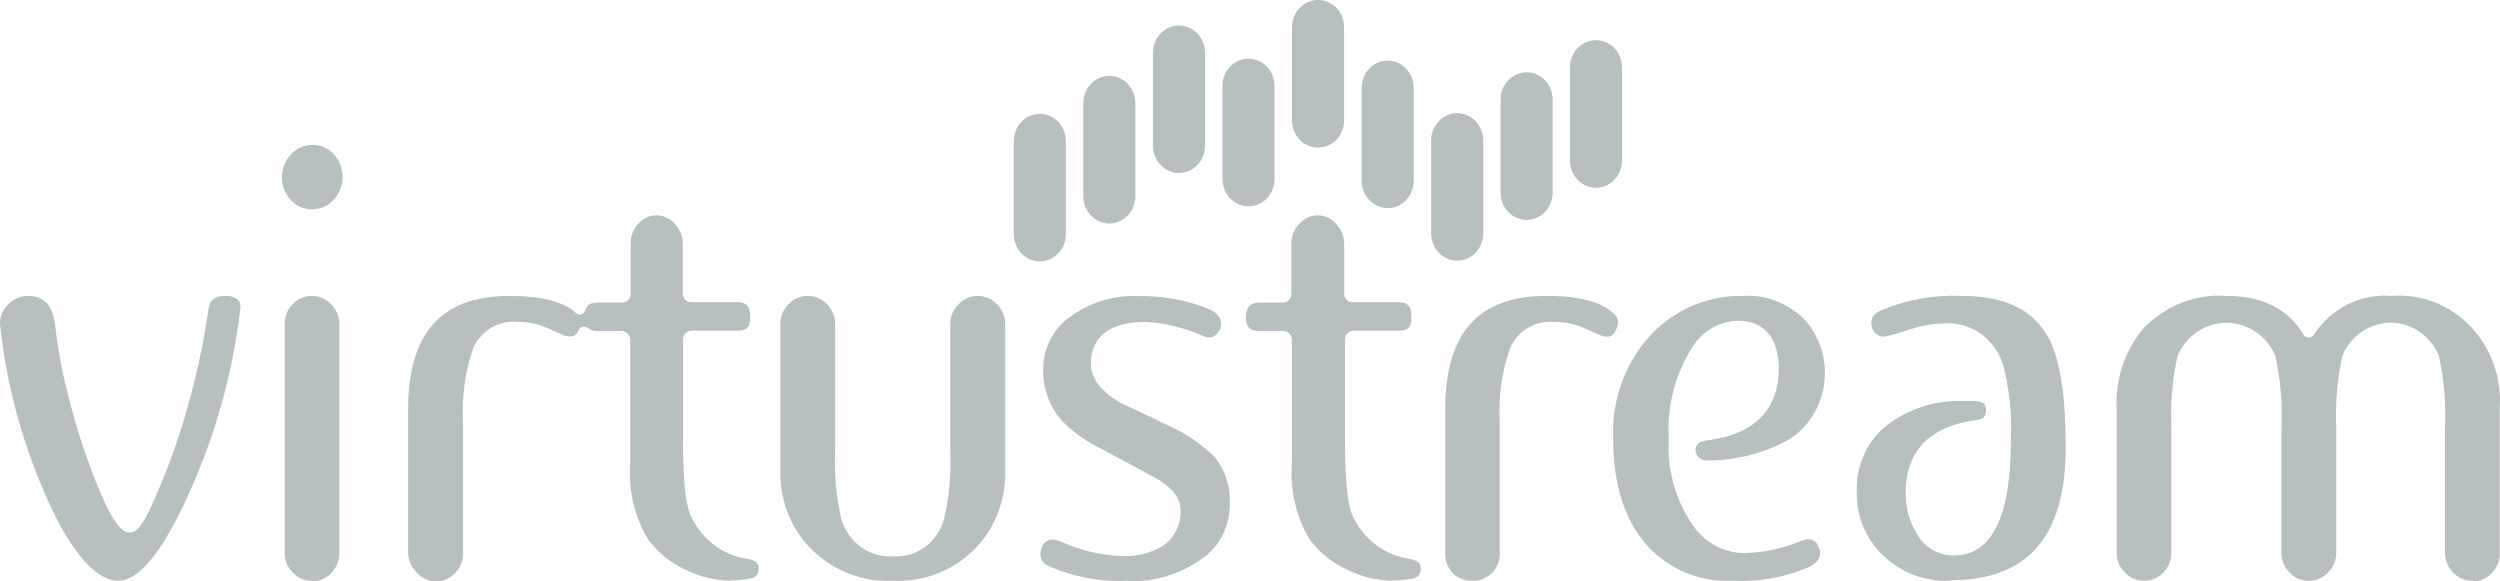 <svg width="86" height="20" viewBox="0 0 86 20" fill="none" xmlns="http://www.w3.org/2000/svg">
<path d="M36.665 8.053C36.665 8.302 36.571 8.54 36.403 8.716C36.235 8.891 36.007 8.99 35.77 8.99C35.532 8.99 35.304 8.891 35.136 8.716C34.968 8.54 34.874 8.302 34.874 8.053V4.853C34.874 4.605 34.968 4.367 35.136 4.191C35.304 4.015 35.532 3.917 35.77 3.917C36.007 3.917 36.235 4.015 36.403 4.191C36.571 4.367 36.665 4.605 36.665 4.853V8.053Z" fill="#B7BFC1"/>
<path d="M39.057 6.751C39.057 6.999 38.962 7.238 38.794 7.413C38.627 7.589 38.399 7.688 38.161 7.688C37.923 7.688 37.696 7.589 37.528 7.413C37.36 7.238 37.265 6.999 37.265 6.751V3.546C37.265 3.298 37.36 3.06 37.528 2.884C37.696 2.708 37.923 2.609 38.161 2.609C38.399 2.609 38.627 2.708 38.794 2.884C38.962 3.06 39.057 3.298 39.057 3.546V6.751Z" fill="#B7BFC1"/>
<path d="M41.453 5.013C41.453 5.261 41.358 5.5 41.19 5.675C41.023 5.851 40.795 5.95 40.557 5.95C40.319 5.95 40.092 5.851 39.924 5.675C39.756 5.5 39.661 5.261 39.661 5.013V1.813C39.661 1.565 39.756 1.326 39.924 1.151C40.092 0.975 40.319 0.876 40.557 0.876C40.795 0.876 41.023 0.975 41.19 1.151C41.358 1.326 41.453 1.565 41.453 1.813V5.013Z" fill="#B7BFC1"/>
<path d="M43.844 6.161C43.844 6.409 43.75 6.647 43.582 6.823C43.414 6.999 43.186 7.097 42.949 7.097C42.711 7.097 42.483 6.999 42.315 6.823C42.147 6.647 42.053 6.409 42.053 6.161V2.956C42.053 2.708 42.147 2.469 42.315 2.294C42.483 2.118 42.711 2.019 42.949 2.019C43.186 2.019 43.414 2.118 43.582 2.294C43.75 2.469 43.844 2.708 43.844 2.956V6.161Z" fill="#B7BFC1"/>
<path d="M46.236 4.141C46.236 4.39 46.142 4.628 45.974 4.804C45.806 4.98 45.578 5.078 45.34 5.078C45.103 5.078 44.875 4.98 44.707 4.804C44.539 4.628 44.444 4.39 44.444 4.141V0.937C44.444 0.688 44.539 0.45 44.707 0.274C44.875 0.099 45.103 0 45.34 0C45.578 0 45.806 0.099 45.974 0.274C46.142 0.45 46.236 0.688 46.236 0.937V4.141Z" fill="#B7BFC1"/>
<path d="M48.632 6.221C48.632 6.47 48.538 6.708 48.37 6.884C48.202 7.06 47.974 7.158 47.736 7.158C47.499 7.158 47.271 7.06 47.103 6.884C46.935 6.708 46.841 6.47 46.841 6.221V3.022C46.841 2.773 46.935 2.535 47.103 2.359C47.271 2.183 47.499 2.085 47.736 2.085C47.974 2.085 48.202 2.183 48.37 2.359C48.538 2.535 48.632 2.773 48.632 3.022V6.221Z" fill="#B7BFC1"/>
<path d="M51.023 8.03C51.023 8.278 50.929 8.517 50.761 8.692C50.593 8.868 50.365 8.967 50.128 8.967C49.89 8.967 49.662 8.868 49.494 8.692C49.326 8.517 49.232 8.278 49.232 8.03V4.83C49.232 4.582 49.326 4.343 49.494 4.167C49.662 3.992 49.89 3.893 50.128 3.893C50.365 3.893 50.593 3.992 50.761 4.167C50.929 4.343 51.023 4.582 51.023 4.83V8.03Z" fill="#B7BFC1"/>
<path d="M53.411 6.629C53.411 6.877 53.316 7.116 53.148 7.292C52.98 7.467 52.752 7.566 52.515 7.566C52.277 7.566 52.05 7.467 51.882 7.292C51.714 7.116 51.619 6.877 51.619 6.629V3.425C51.619 3.176 51.714 2.938 51.882 2.762C52.05 2.586 52.277 2.488 52.515 2.488C52.752 2.488 52.98 2.586 53.148 2.762C53.316 2.938 53.411 3.176 53.411 3.425V6.629Z" fill="#B7BFC1"/>
<path d="M55.797 5.523C55.797 5.772 55.703 6.01 55.535 6.186C55.367 6.362 55.139 6.46 54.902 6.46C54.664 6.46 54.436 6.362 54.268 6.186C54.1 6.01 54.006 5.772 54.006 5.523V2.319C54.006 2.071 54.1 1.832 54.268 1.656C54.436 1.481 54.664 1.382 54.902 1.382C55.139 1.382 55.367 1.481 55.535 1.656C55.703 1.832 55.797 2.071 55.797 2.319V5.523Z" fill="#B7BFC1"/>
<path d="M85.061 19.976C84.934 19.98 84.809 19.956 84.692 19.907C84.575 19.858 84.468 19.784 84.38 19.69C84.293 19.602 84.224 19.497 84.177 19.38C84.13 19.263 84.106 19.138 84.106 19.011V14.734C84.147 13.89 84.075 13.045 83.892 12.223C83.748 11.889 83.516 11.605 83.222 11.407C82.929 11.208 82.587 11.102 82.237 11.102C81.887 11.102 81.545 11.208 81.251 11.407C80.957 11.605 80.725 11.889 80.582 12.223C80.4 13.047 80.327 13.893 80.367 14.738V19.016C80.367 19.143 80.341 19.269 80.293 19.386C80.244 19.503 80.174 19.608 80.085 19.695C79.997 19.787 79.892 19.86 79.777 19.909C79.661 19.958 79.538 19.982 79.413 19.981C79.291 19.982 79.17 19.957 79.058 19.908C78.945 19.859 78.844 19.787 78.759 19.695C78.67 19.608 78.599 19.503 78.551 19.386C78.503 19.269 78.479 19.143 78.481 19.016V14.734C78.521 13.89 78.449 13.045 78.266 12.223C78.118 11.888 77.881 11.605 77.584 11.407C77.287 11.209 76.942 11.104 76.589 11.104C76.237 11.104 75.892 11.209 75.595 11.407C75.297 11.605 75.061 11.888 74.912 12.223C74.729 13.045 74.657 13.89 74.697 14.734V19.011C74.698 19.138 74.674 19.263 74.627 19.38C74.58 19.497 74.511 19.602 74.424 19.69C74.335 19.784 74.229 19.857 74.112 19.907C73.995 19.956 73.869 19.979 73.743 19.976C73.621 19.977 73.501 19.953 73.388 19.904C73.276 19.855 73.174 19.782 73.089 19.69C73 19.605 72.93 19.5 72.882 19.384C72.834 19.268 72.81 19.142 72.812 19.016V14.031C72.77 13.043 73.09 12.076 73.707 11.328C74.079 10.93 74.529 10.62 75.026 10.422C75.524 10.224 76.056 10.141 76.587 10.18C77.832 10.18 78.705 10.62 79.252 11.52C79.269 11.549 79.294 11.573 79.323 11.589C79.352 11.606 79.385 11.614 79.418 11.614C79.451 11.614 79.483 11.606 79.513 11.591C79.543 11.575 79.568 11.553 79.588 11.525C79.881 11.071 80.285 10.708 80.757 10.472C81.229 10.236 81.753 10.135 82.275 10.18C82.77 10.14 83.267 10.212 83.733 10.39C84.199 10.569 84.623 10.851 84.975 11.216C85.328 11.582 85.601 12.022 85.777 12.508C85.952 12.993 86.026 13.513 85.992 14.031V19.039C85.994 19.166 85.97 19.291 85.922 19.407C85.874 19.524 85.803 19.628 85.714 19.714C85.63 19.805 85.528 19.878 85.416 19.927C85.303 19.976 85.182 20.001 85.061 19.999V19.976Z" fill="#B7BFC1"/>
<path d="M67.079 19.976C66.638 19.999 66.196 19.925 65.783 19.759C65.371 19.593 64.996 19.338 64.683 19.011C64.42 18.74 64.213 18.416 64.073 18.058C63.934 17.7 63.866 17.317 63.873 16.931C63.852 16.45 63.954 15.972 64.167 15.545C64.38 15.118 64.697 14.757 65.086 14.499C65.801 14.015 66.64 13.77 67.491 13.797C67.657 13.797 67.823 13.797 67.979 13.797C68.266 13.825 68.32 13.937 68.32 14.115C68.32 14.293 68.275 14.415 67.966 14.457C65.973 14.715 65.556 15.947 65.556 16.936C65.544 17.432 65.674 17.922 65.928 18.341C66.057 18.581 66.247 18.78 66.477 18.915C66.707 19.049 66.968 19.115 67.231 19.105C68.521 19.105 69.175 17.765 69.175 15.127C69.214 14.269 69.126 13.409 68.915 12.579C68.78 12.129 68.503 11.741 68.13 11.477C67.757 11.213 67.309 11.09 66.86 11.126C66.43 11.141 66.004 11.222 65.597 11.365C65.346 11.452 65.09 11.524 64.831 11.581C64.74 11.591 64.648 11.567 64.571 11.514C64.494 11.461 64.437 11.382 64.41 11.29C64.307 11.019 64.41 10.822 64.697 10.681C65.583 10.307 66.536 10.136 67.491 10.18C68.969 10.18 69.941 10.649 70.474 11.628C70.864 12.368 71.061 13.633 71.061 15.376C71.061 18.463 69.762 19.962 67.079 19.962V19.976Z" fill="#B7BFC1"/>
<path d="M59.569 19.976C59.028 20.003 58.487 19.909 57.984 19.699C57.481 19.488 57.027 19.168 56.653 18.758C55.883 17.891 55.493 16.654 55.493 15.08C55.463 14.389 55.577 13.698 55.827 13.057C56.077 12.416 56.456 11.838 56.94 11.365C57.763 10.579 58.844 10.155 59.958 10.18C60.357 10.153 60.756 10.216 61.13 10.364C61.503 10.513 61.841 10.744 62.121 11.042C62.374 11.336 62.561 11.686 62.669 12.065C62.778 12.445 62.804 12.844 62.747 13.236C62.689 13.627 62.55 14 62.338 14.328C62.126 14.656 61.847 14.93 61.521 15.132C60.642 15.611 59.664 15.854 58.673 15.839C58.583 15.833 58.499 15.793 58.435 15.727C58.403 15.699 58.377 15.664 58.358 15.624C58.339 15.585 58.329 15.541 58.328 15.497C58.323 15.437 58.337 15.376 58.366 15.324C58.396 15.272 58.441 15.231 58.494 15.207C58.661 15.159 58.832 15.125 59.004 15.104C60.796 14.785 61.19 13.619 61.19 12.7C61.19 11.623 60.688 11.033 59.779 11.033C59.462 11.041 59.153 11.132 58.877 11.295C58.601 11.458 58.368 11.69 58.198 11.97C57.62 12.892 57.342 13.984 57.405 15.085C57.34 16.19 57.658 17.283 58.301 18.163C58.501 18.425 58.753 18.639 59.04 18.788C59.327 18.936 59.642 19.017 59.963 19.025C60.641 19.017 61.312 18.877 61.942 18.613L62.175 18.547C62.254 18.543 62.331 18.563 62.398 18.606C62.466 18.648 62.519 18.711 62.551 18.786V18.814C62.592 18.878 62.612 18.953 62.609 19.03C62.609 19.156 62.569 19.339 62.251 19.498C61.402 19.865 60.486 20.028 59.569 19.976Z" fill="#B7BFC1"/>
<path d="M50.611 19.976C50.489 19.978 50.367 19.954 50.254 19.905C50.141 19.855 50.038 19.782 49.953 19.69C49.874 19.604 49.812 19.502 49.772 19.39C49.731 19.278 49.712 19.159 49.716 19.039V14.078C49.716 11.454 50.858 10.18 53.2 10.18C54.342 10.18 55.126 10.391 55.529 10.808C55.645 10.92 55.739 11.084 55.565 11.398C55.541 11.455 55.501 11.502 55.45 11.535C55.4 11.567 55.342 11.583 55.282 11.581C55.216 11.58 55.149 11.569 55.086 11.548L54.472 11.276C54.161 11.138 53.825 11.071 53.487 11.08C53.177 11.042 52.863 11.105 52.589 11.261C52.315 11.417 52.093 11.658 51.955 11.951C51.662 12.775 51.539 13.655 51.592 14.532V19.039C51.594 19.166 51.57 19.291 51.522 19.407C51.474 19.524 51.404 19.628 51.315 19.714C51.222 19.808 51.112 19.88 50.99 19.925C50.869 19.97 50.74 19.988 50.611 19.976Z" fill="#B7BFC1"/>
<path d="M47.884 19.976C47.364 19.967 46.851 19.844 46.379 19.615C45.849 19.384 45.385 19.011 45.036 18.533C44.577 17.746 44.369 16.828 44.44 15.91V11.717C44.443 11.674 44.438 11.632 44.424 11.592C44.411 11.552 44.389 11.515 44.362 11.484C44.334 11.453 44.3 11.429 44.263 11.412C44.225 11.396 44.185 11.388 44.145 11.389H43.334C42.998 11.389 42.859 11.248 42.859 10.92C42.859 10.592 42.993 10.41 43.307 10.41H44.127C44.166 10.412 44.204 10.405 44.241 10.39C44.277 10.376 44.31 10.354 44.338 10.325C44.366 10.296 44.388 10.262 44.402 10.224C44.417 10.187 44.423 10.146 44.422 10.105V8.395C44.42 8.266 44.443 8.138 44.489 8.019C44.536 7.899 44.607 7.791 44.695 7.702C44.777 7.608 44.877 7.533 44.988 7.482C45.099 7.432 45.219 7.406 45.34 7.407C45.458 7.408 45.574 7.435 45.681 7.486C45.788 7.536 45.884 7.61 45.963 7.702C46.052 7.791 46.123 7.899 46.171 8.018C46.219 8.137 46.242 8.266 46.24 8.395V10.091C46.238 10.132 46.243 10.173 46.257 10.211C46.271 10.249 46.292 10.284 46.32 10.312C46.347 10.341 46.381 10.364 46.417 10.378C46.454 10.392 46.493 10.398 46.532 10.396H48.108C48.439 10.396 48.556 10.546 48.556 10.906C48.556 11.267 48.43 11.375 48.108 11.375H46.581C46.539 11.373 46.498 11.38 46.459 11.396C46.42 11.411 46.384 11.435 46.355 11.466C46.325 11.497 46.302 11.534 46.287 11.575C46.272 11.616 46.265 11.659 46.267 11.703V15.076C46.267 16.95 46.42 17.502 46.536 17.755C46.723 18.154 47.003 18.498 47.349 18.756C47.696 19.014 48.098 19.177 48.52 19.231C48.874 19.297 48.874 19.475 48.874 19.573C48.874 19.672 48.847 19.887 48.516 19.915C48.311 19.951 48.105 19.967 47.898 19.962L47.884 19.976Z" fill="#B7BFC1"/>
<path d="M38.815 19.976C37.86 20.027 36.907 19.848 36.029 19.451C35.954 19.415 35.891 19.356 35.848 19.282C35.806 19.207 35.786 19.121 35.792 19.034C35.793 18.945 35.816 18.858 35.859 18.781C35.89 18.714 35.939 18.657 36.001 18.618C36.062 18.579 36.132 18.559 36.204 18.561C36.306 18.566 36.406 18.59 36.5 18.631C37.193 18.951 37.941 19.12 38.699 19.128C39.133 19.138 39.562 19.03 39.944 18.814C40.153 18.688 40.327 18.504 40.445 18.283C40.563 18.062 40.622 17.812 40.615 17.559C40.615 17.118 40.297 16.734 39.639 16.383L38.13 15.572L37.879 15.436C37.431 15.22 37.016 14.936 36.647 14.593C36.401 14.355 36.206 14.064 36.075 13.741C35.944 13.418 35.879 13.07 35.886 12.719C35.883 12.366 35.963 12.016 36.119 11.703C36.275 11.389 36.503 11.12 36.782 10.92C37.474 10.406 38.311 10.147 39.16 10.185C39.979 10.172 40.793 10.319 41.56 10.62C41.954 10.784 42.008 11.005 42.008 11.159C42.01 11.243 41.983 11.324 41.932 11.389C41.9 11.454 41.852 11.508 41.793 11.547C41.734 11.586 41.666 11.607 41.596 11.609C41.519 11.607 41.442 11.588 41.372 11.553C40.752 11.275 40.089 11.113 39.415 11.075C37.857 11.075 37.525 11.862 37.525 12.523C37.525 12.991 37.861 13.459 38.524 13.848C39.088 14.106 39.648 14.373 40.203 14.645C40.777 14.902 41.306 15.258 41.766 15.699C42.137 16.145 42.33 16.724 42.304 17.315C42.312 17.699 42.226 18.078 42.052 18.417C41.879 18.755 41.624 19.04 41.314 19.245C40.579 19.76 39.708 20.022 38.824 19.995L38.815 19.976Z" fill="#B7BFC1"/>
<path d="M30.718 19.976C30.188 20.004 29.659 19.916 29.164 19.717C28.669 19.519 28.219 19.215 27.843 18.823C27.511 18.473 27.252 18.055 27.08 17.596C26.909 17.137 26.828 16.646 26.844 16.153V11.14C26.844 11.014 26.869 10.889 26.917 10.774C26.965 10.658 27.034 10.553 27.122 10.466C27.206 10.375 27.307 10.303 27.418 10.253C27.53 10.204 27.65 10.179 27.771 10.18C27.897 10.176 28.023 10.2 28.14 10.249C28.257 10.298 28.363 10.372 28.452 10.466C28.539 10.553 28.609 10.658 28.656 10.774C28.704 10.889 28.729 11.014 28.729 11.14V15.507C28.692 16.294 28.762 17.083 28.94 17.849C29.055 18.244 29.294 18.587 29.62 18.821C29.945 19.055 30.337 19.167 30.731 19.137C31.119 19.163 31.504 19.049 31.821 18.815C32.139 18.581 32.37 18.24 32.478 17.849C32.655 17.083 32.726 16.294 32.688 15.507V11.14C32.687 11.014 32.712 10.888 32.761 10.773C32.811 10.657 32.884 10.554 32.975 10.47C33.061 10.376 33.164 10.302 33.279 10.252C33.394 10.202 33.518 10.177 33.642 10.18C33.883 10.181 34.115 10.279 34.289 10.453C34.463 10.627 34.567 10.865 34.578 11.117V16.13C34.598 16.625 34.52 17.12 34.351 17.583C34.181 18.046 33.924 18.468 33.593 18.823C33.217 19.215 32.767 19.519 32.272 19.717C31.777 19.916 31.247 20.004 30.718 19.976Z" fill="#B7BFC1"/>
<path d="M25.124 19.976C24.604 19.967 24.091 19.844 23.619 19.615C23.088 19.383 22.624 19.008 22.276 18.528C21.817 17.744 21.608 16.826 21.68 15.91V11.717C21.683 11.674 21.678 11.632 21.664 11.592C21.651 11.552 21.63 11.515 21.602 11.484C21.574 11.453 21.54 11.429 21.503 11.412C21.465 11.396 21.425 11.388 21.384 11.389H20.574C20.449 11.399 20.324 11.364 20.22 11.29C20.203 11.273 20.182 11.26 20.16 11.251C20.138 11.242 20.114 11.238 20.09 11.239H20.059C20.028 11.244 19.998 11.256 19.973 11.274C19.947 11.293 19.926 11.318 19.911 11.347C19.904 11.366 19.895 11.385 19.884 11.403C19.859 11.457 19.818 11.503 19.768 11.534C19.718 11.565 19.66 11.579 19.602 11.576C19.535 11.575 19.469 11.564 19.405 11.543C19.208 11.45 19.006 11.361 18.796 11.272C18.485 11.134 18.149 11.067 17.811 11.075C17.503 11.04 17.192 11.105 16.921 11.261C16.649 11.417 16.43 11.656 16.292 11.946C16 12.771 15.877 13.65 15.93 14.528V19.039C15.931 19.166 15.908 19.291 15.86 19.407C15.812 19.524 15.741 19.628 15.652 19.714C15.565 19.808 15.459 19.883 15.343 19.932C15.226 19.981 15.101 20.004 14.976 19.999C14.854 19.996 14.735 19.967 14.625 19.913C14.515 19.86 14.416 19.784 14.335 19.69C14.247 19.608 14.176 19.507 14.125 19.395C14.075 19.284 14.045 19.163 14.04 19.039V14.078C14.04 11.454 15.182 10.18 17.524 10.18C18.626 10.18 19.392 10.377 19.804 10.761C19.842 10.793 19.889 10.811 19.938 10.812C19.956 10.817 19.974 10.817 19.992 10.812C20.024 10.803 20.054 10.785 20.078 10.761C20.102 10.736 20.12 10.706 20.131 10.672C20.171 10.541 20.251 10.405 20.578 10.405H21.402C21.441 10.406 21.479 10.399 21.515 10.384C21.551 10.37 21.584 10.347 21.611 10.319C21.638 10.29 21.66 10.256 21.674 10.219C21.688 10.181 21.695 10.141 21.694 10.1V8.395C21.69 8.268 21.711 8.141 21.755 8.022C21.799 7.903 21.865 7.794 21.949 7.702C22.03 7.608 22.13 7.533 22.241 7.482C22.352 7.432 22.472 7.406 22.594 7.407C22.711 7.408 22.828 7.435 22.935 7.486C23.042 7.536 23.138 7.61 23.216 7.702C23.304 7.792 23.373 7.901 23.42 8.02C23.467 8.139 23.49 8.266 23.489 8.395V10.091C23.488 10.132 23.495 10.172 23.509 10.21C23.524 10.248 23.546 10.282 23.573 10.311C23.601 10.34 23.634 10.362 23.671 10.377C23.707 10.391 23.746 10.398 23.785 10.396H25.361C25.688 10.396 25.809 10.546 25.809 10.906C25.809 11.267 25.684 11.375 25.361 11.375H23.807C23.766 11.373 23.724 11.38 23.685 11.396C23.646 11.411 23.611 11.435 23.581 11.466C23.552 11.497 23.529 11.534 23.514 11.575C23.499 11.616 23.492 11.659 23.494 11.703V15.076C23.494 16.95 23.651 17.507 23.767 17.755C23.954 18.154 24.233 18.498 24.578 18.756C24.924 19.013 25.325 19.177 25.747 19.231C26.1 19.297 26.1 19.475 26.1 19.573C26.1 19.672 26.073 19.887 25.742 19.915C25.538 19.951 25.331 19.967 25.124 19.962V19.976Z" fill="#B7BFC1"/>
<path d="M10.721 19.976C10.599 19.977 10.478 19.953 10.366 19.904C10.254 19.855 10.152 19.782 10.067 19.69C9.981 19.607 9.912 19.506 9.864 19.395C9.817 19.282 9.791 19.162 9.79 19.039V11.164C9.787 11.034 9.81 10.904 9.858 10.784C9.906 10.664 9.977 10.556 10.067 10.466C10.152 10.374 10.254 10.302 10.366 10.252C10.478 10.203 10.599 10.179 10.721 10.18C10.846 10.178 10.97 10.203 11.086 10.253C11.201 10.303 11.306 10.377 11.393 10.47C11.483 10.559 11.555 10.667 11.604 10.786C11.652 10.906 11.676 11.034 11.675 11.164V19.039C11.674 19.166 11.648 19.291 11.6 19.407C11.551 19.523 11.481 19.627 11.393 19.714C11.305 19.806 11.2 19.879 11.085 19.928C10.969 19.977 10.846 20.001 10.721 19.999V19.976Z" fill="#B7BFC1"/>
<path d="M4.079 19.976C3.237 19.976 2.328 18.866 1.45 16.762C0.7 14.993 0.212 13.115 0.004 11.192C-0.008 11.064 0.008 10.935 0.052 10.815C0.095 10.694 0.165 10.586 0.255 10.499C0.342 10.399 0.449 10.319 0.568 10.264C0.686 10.209 0.815 10.181 0.944 10.18C1.518 10.18 1.813 10.494 1.894 11.187C2.006 12.138 2.192 13.079 2.449 13.998C2.711 14.993 3.041 15.967 3.439 16.912C3.967 18.154 4.25 18.318 4.469 18.318C4.688 18.318 4.917 18.111 5.365 17.057C5.794 16.073 6.156 15.059 6.449 14.022C6.764 12.916 7.005 11.789 7.17 10.649C7.219 10.321 7.385 10.18 7.729 10.18C7.899 10.162 8.069 10.213 8.204 10.321C8.236 10.369 8.258 10.424 8.268 10.483C8.278 10.541 8.276 10.601 8.262 10.658C8.007 12.794 7.434 14.876 6.565 16.828C5.423 19.428 4.585 19.976 4.079 19.976Z" fill="#B7BFC1"/>
<path d="M10.752 7.205C10.613 7.208 10.475 7.181 10.346 7.125C10.217 7.07 10.101 6.987 10.005 6.882C9.807 6.673 9.696 6.391 9.696 6.097C9.696 5.803 9.807 5.521 10.005 5.313C10.101 5.207 10.217 5.123 10.346 5.067C10.474 5.01 10.613 4.982 10.752 4.985C10.888 4.982 11.022 5.01 11.147 5.064C11.272 5.119 11.385 5.201 11.478 5.303C11.676 5.512 11.787 5.794 11.787 6.088C11.787 6.382 11.676 6.664 11.478 6.873C11.385 6.976 11.272 7.058 11.147 7.113C11.023 7.169 10.888 7.197 10.752 7.196V7.205Z" fill="#B7BFC1"/>
</svg>
